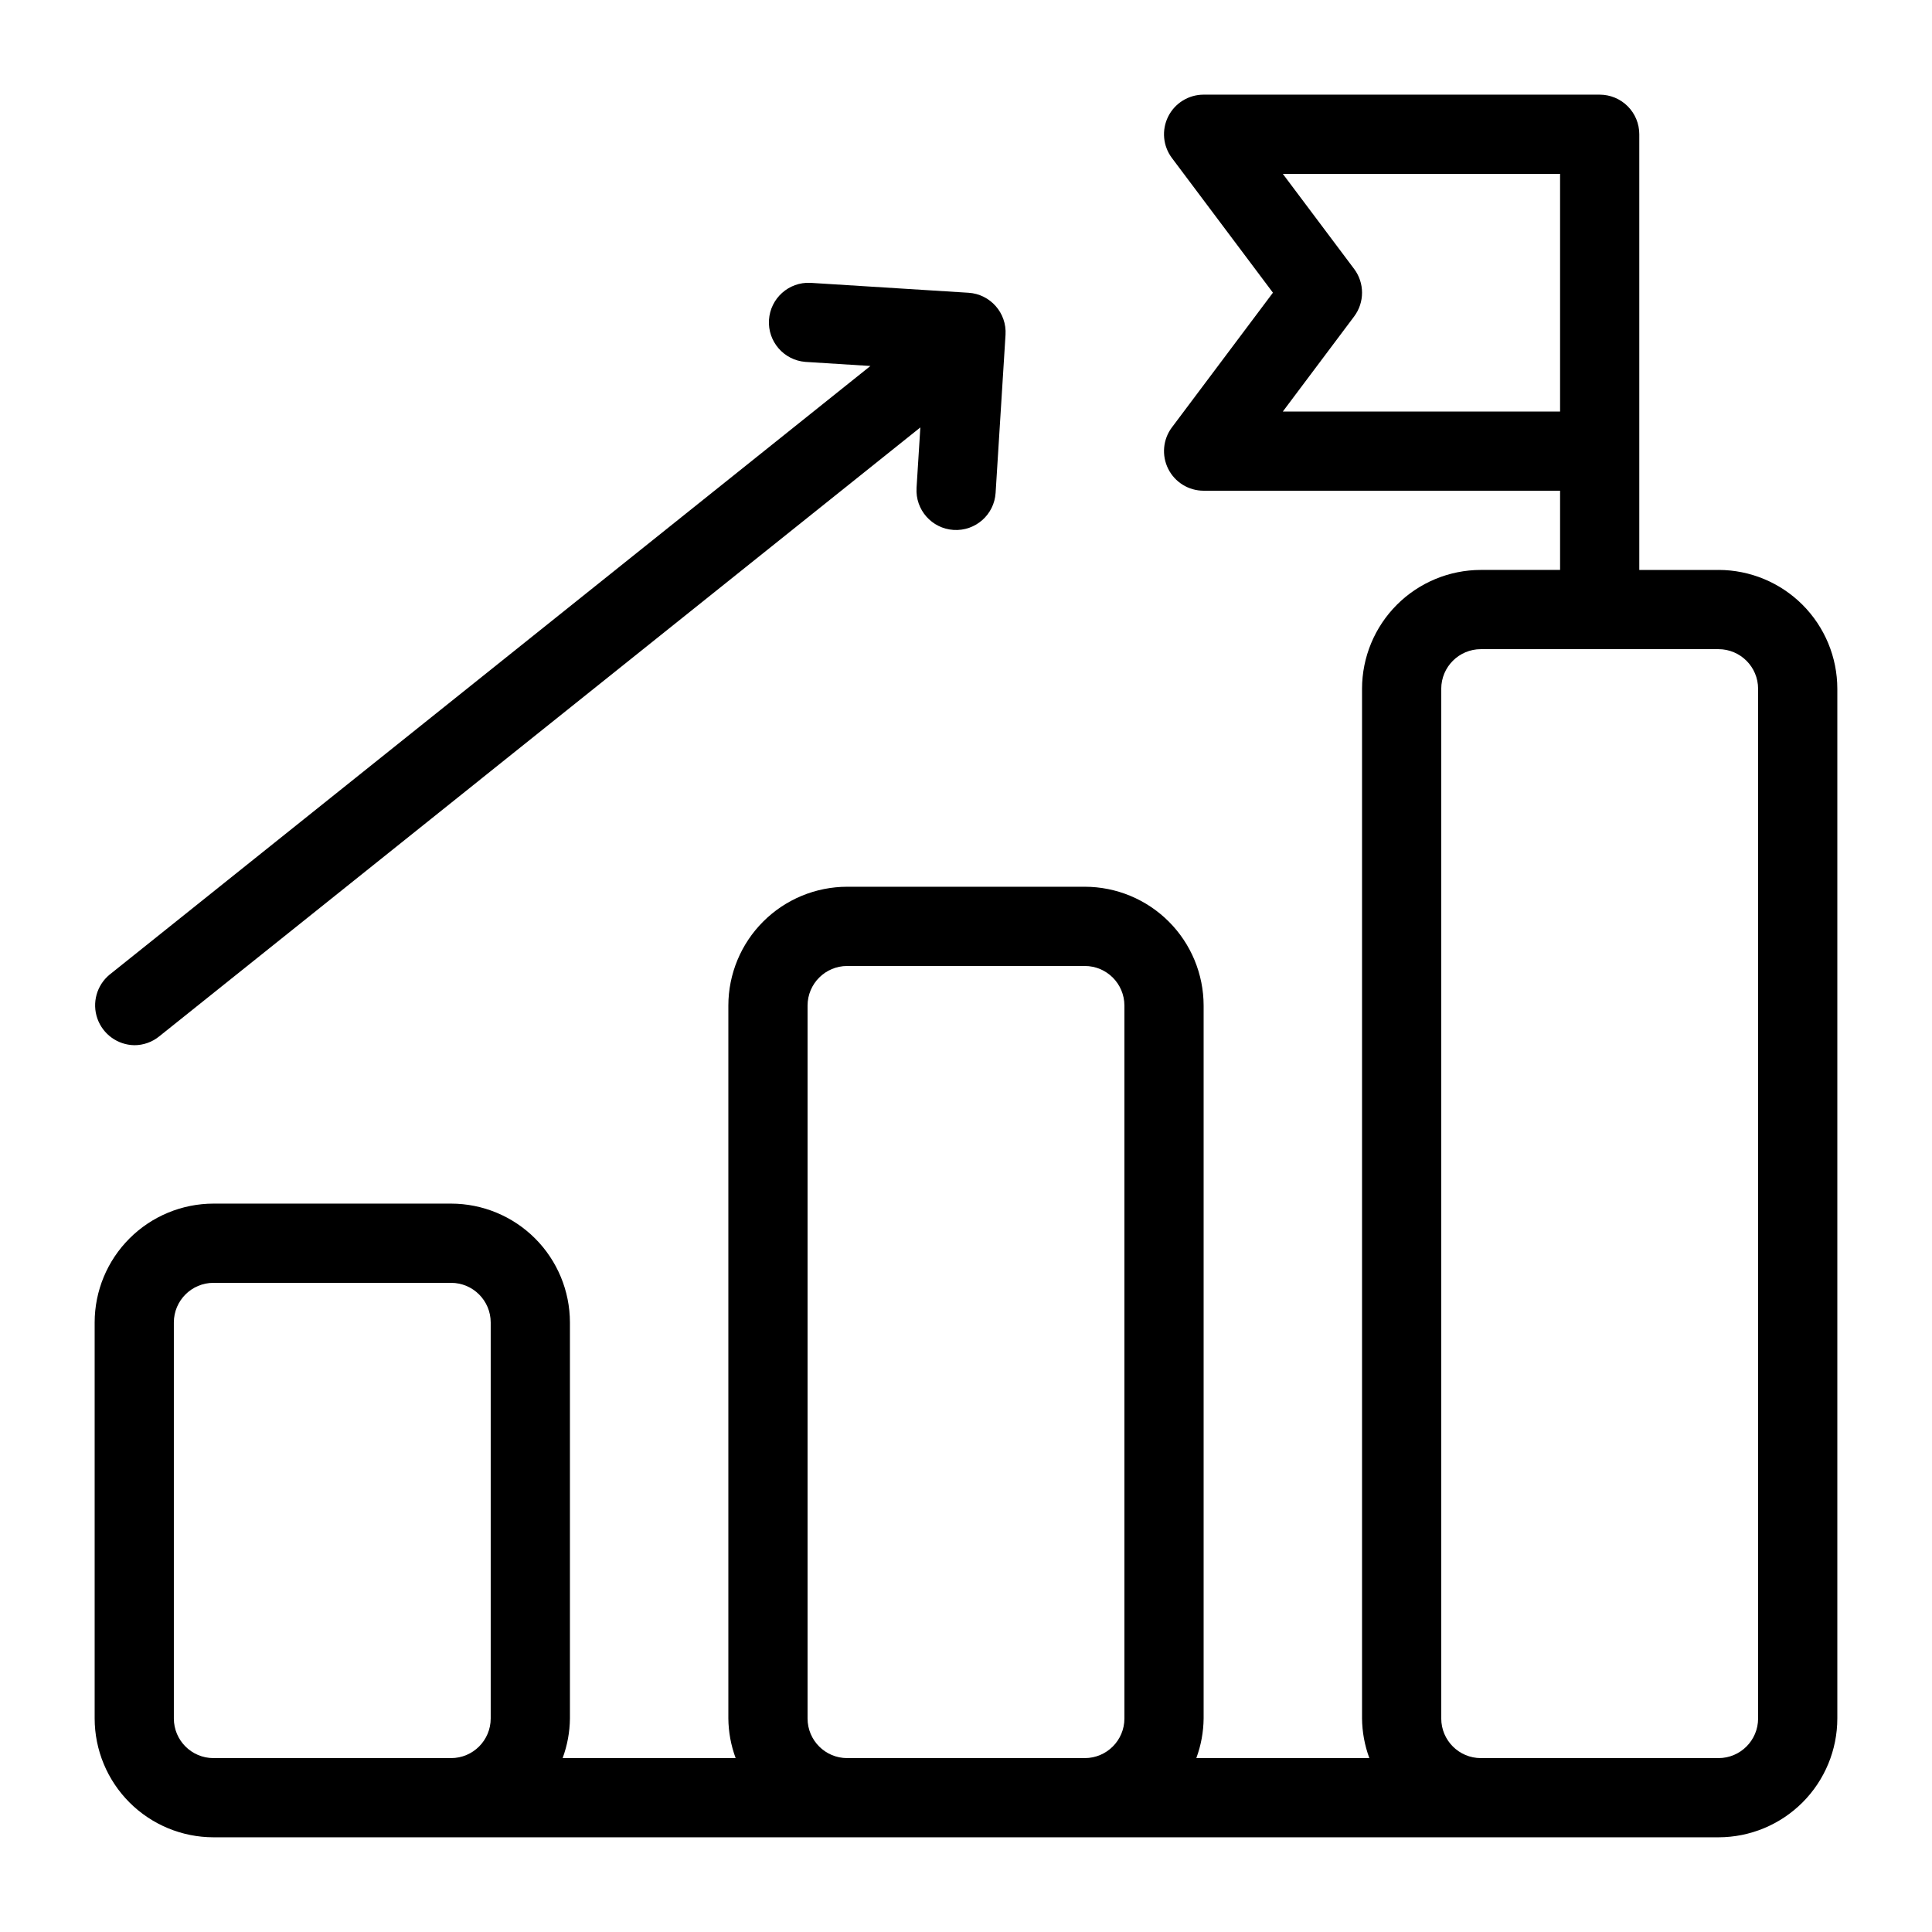 <?xml version="1.0" encoding="UTF-8"?>
<!-- Uploaded to: SVG Repo, www.svgrepo.com, Generator: SVG Repo Mixer Tools -->
<svg fill="#000000" width="800px" height="800px" version="1.1" viewBox="144 144 512 512" xmlns="http://www.w3.org/2000/svg">
 <g>
  <path d="m599.42 295.04h-20.992v-115.46c0.004-2.785-1.102-5.453-3.07-7.422s-4.641-3.074-7.426-3.074h-104.96c-3.977 0-7.613 2.246-9.391 5.801-1.777 3.559-1.395 7.812 0.992 10.992l26.766 35.688-26.762 35.684h-0.004c-2.387 3.18-2.769 7.438-0.992 10.992 1.777 3.559 5.414 5.805 9.391 5.805h94.465v20.992h-20.996c-8.348 0.008-16.352 3.328-22.254 9.23-5.902 5.906-9.223 13.91-9.234 22.258v272.89c0.039 3.586 0.691 7.137 1.938 10.496h-45.855c1.246-3.359 1.898-6.91 1.938-10.496v-188.93c-0.012-8.352-3.332-16.355-9.234-22.258-5.902-5.902-13.906-9.223-22.254-9.23h-62.977c-8.352 0.008-16.352 3.328-22.258 9.23-5.902 5.902-9.223 13.906-9.23 22.258v188.93c0.035 3.586 0.688 7.137 1.934 10.496h-45.852c1.242-3.359 1.898-6.91 1.934-10.496v-104.96c-0.012-8.348-3.332-16.352-9.234-22.254-5.902-5.902-13.906-9.223-22.254-9.23h-62.977c-8.348 0.008-16.352 3.328-22.254 9.23-5.906 5.902-9.227 13.906-9.234 22.254v104.96c0.008 8.348 3.328 16.352 9.234 22.258 5.902 5.902 13.906 9.223 22.254 9.23h398.85c8.348-0.008 16.352-3.328 22.258-9.23 5.902-5.906 9.223-13.91 9.23-22.258v-272.89c-0.008-8.348-3.328-16.352-9.23-22.258-5.906-5.902-13.91-9.223-22.258-9.23zm-96.562-79.773-18.895-25.188h73.473v62.977h-73.473l18.891-25.188 0.004-0.004c2.797-3.731 2.797-8.863 0-12.598zm-302.29 394.65c-5.793-0.004-10.492-4.699-10.496-10.496v-104.96c0.004-5.793 4.703-10.488 10.496-10.496h62.977c5.793 0.008 10.488 4.703 10.496 10.496v104.96c-0.008 5.797-4.703 10.492-10.496 10.496zm167.94 0c-5.797-0.004-10.492-4.699-10.496-10.496v-188.93c0.008-5.797 4.699-10.488 10.496-10.496h62.977c5.793 0.004 10.488 4.699 10.496 10.496v188.93c-0.004 5.797-4.703 10.492-10.496 10.496zm241.41-10.496h-0.004c-0.004 5.797-4.699 10.492-10.496 10.496h-62.977c-5.793-0.004-10.492-4.699-10.496-10.496v-272.89c0.008-5.797 4.703-10.492 10.496-10.496h62.977c5.797 0.004 10.492 4.699 10.496 10.496z"/>
  <path d="m179.59 420.99c2.383 0.004 4.691-0.809 6.551-2.297 0 0 163.23-130.59 201.76-161.42-0.504 8.012-1.008 16.031-1.008 16.031h0.004c-0.363 5.785 4.031 10.77 9.82 11.133 5.785 0.359 10.766-4.035 11.129-9.82l2.629-41.902c0.363-5.785-4.035-10.77-9.816-11.133l-41.902-2.629c-5.727-0.27-10.609 4.109-10.969 9.832-0.359 5.719 3.938 10.672 9.656 11.121l17.223 1.082c-38.773 31.02-201.64 161.31-201.64 161.31-3.398 2.82-4.684 7.457-3.223 11.625 1.465 4.168 5.367 6.988 9.781 7.066z"/>
 </g>
</svg>
